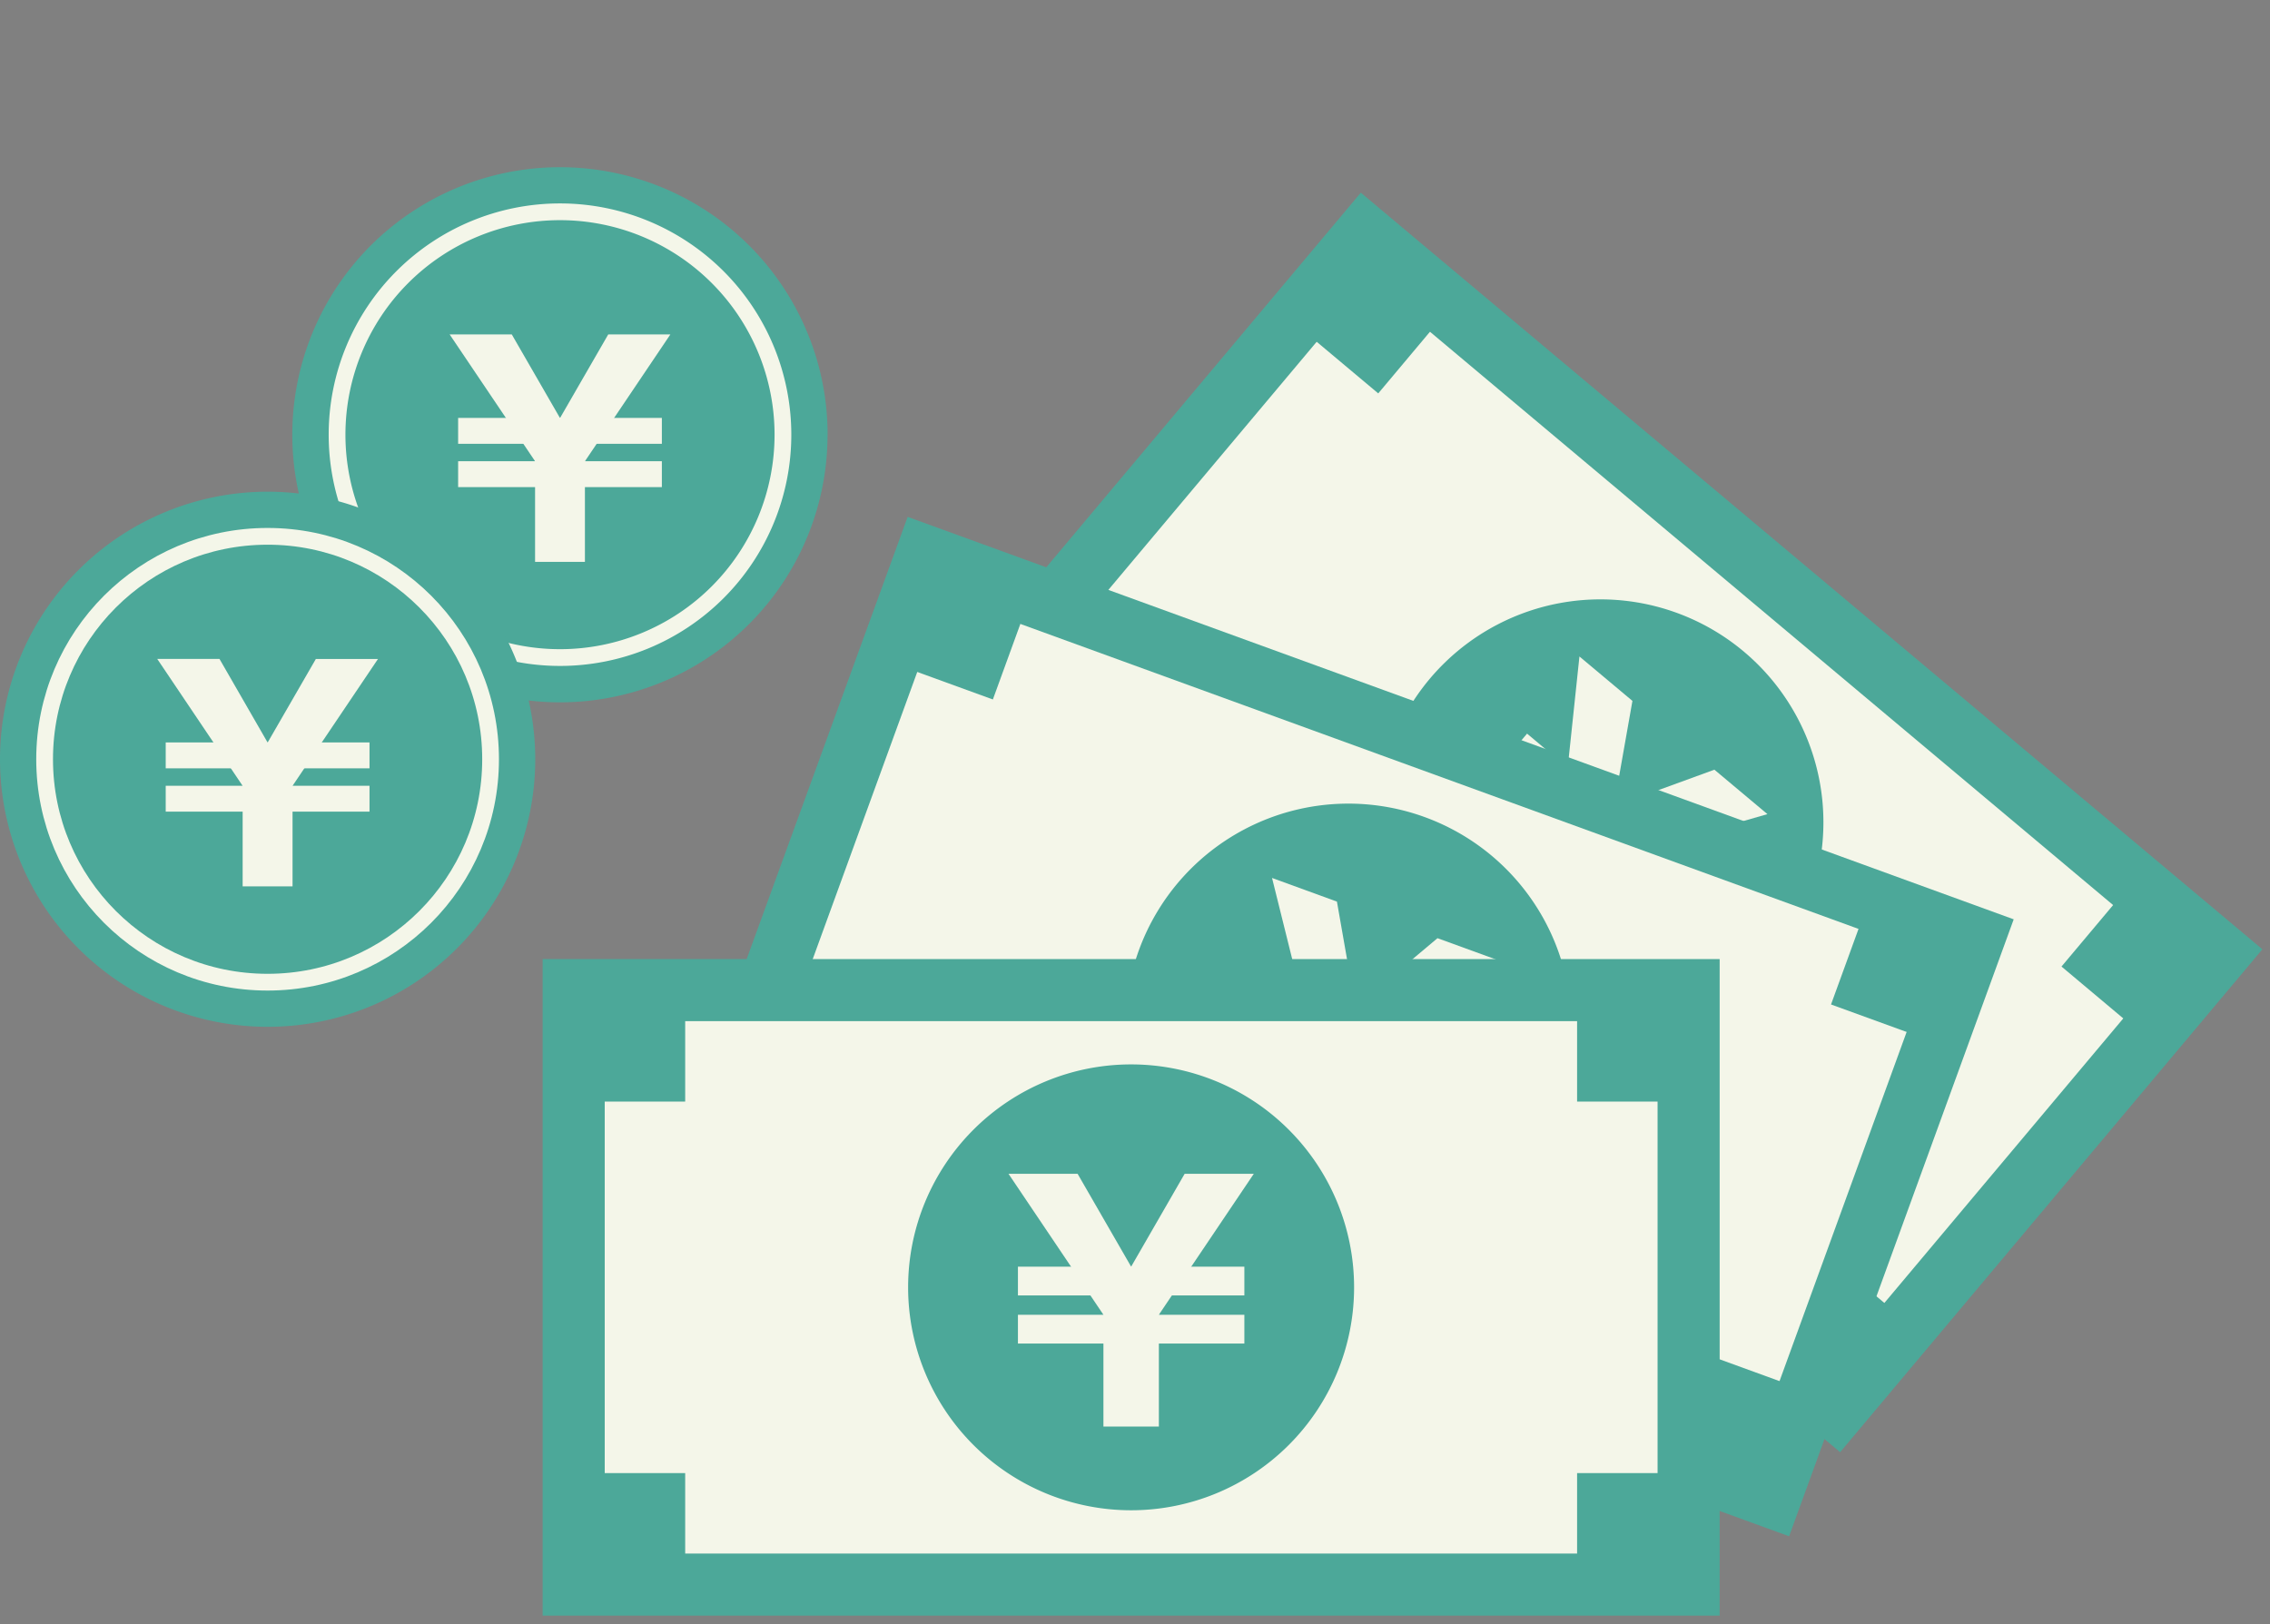 <svg xmlns="http://www.w3.org/2000/svg" xmlns:xlink="http://www.w3.org/1999/xlink" width="95" height="68" viewBox="0 0 95 68">
  <rect x="0" y="0" width="95" height="68" fill="#808080" stroke="none"/>
  <defs>
    <clipPath id="clip-path">
      <rect id="長方形_2083" data-name="長方形 2083" width="95" height="68" transform="translate(1235 11726)" fill="#fff"/>
    </clipPath>
    <clipPath id="clip-path-2">
      <rect id="長方形_2079" data-name="長方形 2079" width="95.039" height="60.887" fill="none"/>
    </clipPath>
  </defs>
  <g id="グループ_308" data-name="グループ 308" transform="translate(-1246 -13448)">
    <g id="マスクグループ_3" data-name="マスクグループ 3" transform="translate(11 1722)" clip-path="url(#clip-path)">
      <g id="グループ_92" data-name="グループ 92" transform="translate(1235 11733)">
        <g id="グループ_91" data-name="グループ 91" transform="translate(0 0)" clip-path="url(#clip-path-2)">
          <path id="パス_209848" data-name="パス 209848" d="M32.614,11.2A11.2,11.2,0,1,1,21.417,0a11.2,11.2,0,0,1,11.2,11.2" transform="translate(2.019 0)" fill="#4ca899"/>
          <path id="パス_209849" data-name="パス 209849" d="M30.439,10.89a9.33,9.33,0,1,1-9.33-9.332A9.332,9.332,0,0,1,30.439,10.89Z" transform="translate(2.327 0.308)" fill="none" stroke="#f4f6e9" stroke-miterlimit="10" stroke-width="0.701"/>
          <rect id="長方形_2047" data-name="長方形 2047" width="8.526" height="1.084" transform="translate(19.173 10.494)" fill="#f4f6e9"/>
          <rect id="長方形_2048" data-name="長方形 2048" width="8.526" height="1.084" transform="translate(19.173 12.307)" fill="#f4f6e9"/>
          <rect id="長方形_2049" data-name="長方形 2049" width="2.086" height="5.613" transform="translate(22.393 10.907)" fill="#f4f6e9"/>
          <path id="パス_209850" data-name="パス 209850" d="M21.375,11.152H19.289L15.713,5.843h2.6Z" transform="translate(3.104 1.155)" fill="#f4f6e9"/>
          <path id="パス_209851" data-name="パス 209851" d="M18.7,11.152h2.086l3.576-5.309h-2.6Z" transform="translate(3.694 1.155)" fill="#f4f6e9"/>
          <path id="パス_209852" data-name="パス 209852" d="M22.4,22.542a11.2,11.2,0,1,1-11.2-11.2,11.2,11.2,0,0,1,11.2,11.2" transform="translate(0 2.241)" fill="#4ca899"/>
          <circle id="楕円形_8" data-name="楕円形 8" cx="9.332" cy="9.332" r="9.332" transform="translate(1.867 15.451)" fill="none" stroke="#f4f6e9" stroke-miterlimit="10" stroke-width="0.701"/>
          <rect id="長方形_2050" data-name="長方形 2050" width="8.529" height="1.084" transform="translate(6.935 24.079)" fill="#f4f6e9"/>
          <rect id="長方形_2051" data-name="長方形 2051" width="8.529" height="1.083" transform="translate(6.935 25.893)" fill="#f4f6e9"/>
          <rect id="長方形_2052" data-name="長方形 2052" width="2.088" height="5.613" transform="translate(10.155 24.491)" fill="#f4f6e9"/>
          <path id="パス_209853" data-name="パス 209853" d="M11.158,22.5H9.069L5.495,17.187H8.1Z" transform="translate(1.085 3.395)" fill="#f4f6e9"/>
          <path id="パス_209854" data-name="パス 209854" d="M8.48,22.5h2.088l3.575-5.309h-2.6Z" transform="translate(1.675 3.395)" fill="#f4f6e9"/>
          <rect id="長方形_2053" data-name="長方形 2053" width="24.885" height="46.659" transform="matrix(0.643, -0.766, 0.766, 0.643, 41.109, 21.958)" fill="#f4f6e9"/>
          <rect id="長方形_2054" data-name="長方形 2054" width="24.885" height="46.659" transform="matrix(0.643, -0.766, 0.766, 0.643, 41.109, 21.958)" fill="none" stroke="#4ca899" stroke-miterlimit="10" stroke-width="2.598"/>
          <path id="パス_209855" data-name="パス 209855" d="M64.619,30.435a9.332,9.332,0,1,1-1.151-13.145,9.331,9.331,0,0,1,1.151,13.145" transform="translate(9.509 2.984)" fill="#4ca899"/>
          <rect id="長方形_2055" data-name="長方形 2055" width="1.206" height="9.476" transform="translate(63.132 24.634) rotate(-49.998)" fill="#f4f6e9"/>
          <rect id="長方形_2056" data-name="長方形 2056" width="1.203" height="9.477" transform="translate(61.838 26.176) rotate(-49.998)" fill="#fff"/>
          <rect id="長方形_2057" data-name="長方形 2057" width="6.237" height="2.319" transform="translate(62.346 31.141) rotate(-50.009)" fill="#fff"/>
          <path id="パス_209856" data-name="パス 209856" d="M56.353,25.666l-1.78-1.491.747-7.073,2.218,1.859Z" transform="translate(10.78 3.379)" fill="#f4f6e9"/>
          <path id="パス_209857" data-name="パス 209857" d="M54.574,23.393l1.78,1.491,6.833-1.964L60.968,21.06Z" transform="translate(10.78 4.16)" fill="#f4f6e9"/>
          <rect id="長方形_2058" data-name="長方形 2058" width="4.666" height="4.666" transform="translate(86.274 33.46) rotate(-49.985)" fill="#4ca899"/>
          <rect id="長方形_2059" data-name="長方形 2059" width="4.665" height="4.666" transform="translate(73.279 48.948) rotate(-49.997)" fill="#4ca899"/>
          <rect id="長方形_2060" data-name="長方形 2060" width="4.667" height="4.666" transform="translate(54.105 6.469) rotate(-50.008)" fill="#4ca899"/>
          <rect id="長方形_2061" data-name="長方形 2061" width="4.667" height="4.664" transform="translate(41.11 21.958) rotate(-49.999)" fill="#231815"/>
          <rect id="長方形_2062" data-name="長方形 2062" width="24.885" height="46.661" transform="translate(30.251 39.686) rotate(-70.001)" fill="#f4f6e9"/>
          <path id="パス_209875" data-name="パス 209875" d="M0,0H24.885V46.661H0Z" transform="translate(30.251 39.686) rotate(-70.001)" fill="none" stroke="#4ca899" stroke-width="2.598"/>
          <path id="パス_209858" data-name="パス 209858" d="M57.431,34.77a9.332,9.332,0,1,1-5.578-11.961A9.331,9.331,0,0,1,57.431,34.77" transform="translate(7.769 4.394)" fill="#4ca899"/>
          <path id="パス_209859" data-name="パス 209859" d="M52.212,32.376l-8.9-3.239L43.719,28l8.906,3.242Z" transform="translate(8.555 5.532)" fill="#fff"/>
          <rect id="長方形_2064" data-name="長方形 2064" width="1.204" height="9.475" transform="matrix(0.342, -0.94, 0.94, 0.342, 51.174, 36.56)" fill="#fff"/>
          <rect id="長方形_2065" data-name="長方形 2065" width="6.238" height="2.318" transform="translate(53.347 41.053) rotate(-69.992)" fill="#fff"/>
          <path id="パス_209860" data-name="パス 209860" d="M48.346,32.537l-2.177-.793-1.715-6.9,2.716.99Z" transform="translate(8.781 4.908)" fill="#f4f6e9"/>
          <path id="パス_209861" data-name="パス 209861" d="M45.885,31.329l2.177.793,5.753-4.183-2.72-.99Z" transform="translate(9.064 5.324)" fill="#f4f6e9"/>
          <rect id="長方形_2066" data-name="長方形 2066" width="4.665" height="4.666" transform="translate(76.629 35.048) rotate(-70.012)" fill="#4ca899"/>
          <rect id="長方形_2067" data-name="長方形 2067" width="4.666" height="4.666" transform="translate(69.713 54.047) rotate(-69.993)" fill="#4ca899"/>
          <rect id="長方形_2068" data-name="長方形 2068" width="4.665" height="4.666" transform="translate(37.167 20.685) rotate(-70.007)" fill="#4ca899"/>
          <rect id="長方形_2069" data-name="長方形 2069" width="4.666" height="4.667" transform="matrix(0.342, -0.94, 0.94, 0.342, 30.251, 39.685)" fill="#231815"/>
          <rect id="長方形_2070" data-name="長方形 2070" width="46.66" height="24.885" transform="translate(24.009 34.447)" fill="#f4f6e9"/>
          <path id="パス_209876" data-name="パス 209876" d="M0,0H46.66V24.885H0Z" transform="translate(24.009 34.447)" fill="none" stroke="#4ca899" stroke-width="2.598"/>
          <path id="パス_209862" data-name="パス 209862" d="M50.4,40.694a9.332,9.332,0,1,1-9.332-9.332A9.332,9.332,0,0,1,50.4,40.694" transform="translate(6.269 6.195)" fill="#4ca899"/>
          <rect id="長方形_2072" data-name="長方形 2072" width="9.476" height="1.204" transform="translate(42.601 46.024)" fill="#f4f6e9"/>
          <rect id="長方形_2073" data-name="長方形 2073" width="9.476" height="1.204" transform="translate(42.601 48.038)" fill="#f4f6e9"/>
          <rect id="長方形_2074" data-name="長方形 2074" width="2.32" height="6.237" transform="translate(46.179 46.48)" fill="#f4f6e9"/>
          <path id="パス_209863" data-name="パス 209863" d="M41.536,41.085h-2.32l-3.972-5.9h2.892Z" transform="translate(6.962 6.951)" fill="#f4f6e9"/>
          <path id="パス_209864" data-name="パス 209864" d="M38.562,41.085h2.32l3.973-5.9H41.961Z" transform="translate(7.617 6.951)" fill="#f4f6e9"/>
          <rect id="長方形_2075" data-name="長方形 2075" width="4.667" height="4.666" transform="translate(66.002 34.447)" fill="#4ca899"/>
          <rect id="長方形_2076" data-name="長方形 2076" width="4.667" height="4.667" transform="translate(66.002 54.665)" fill="#4ca899"/>
          <rect id="長方形_2077" data-name="長方形 2077" width="4.666" height="4.666" transform="translate(24.009 34.447)" fill="#4ca899"/>
          <rect id="長方形_2078" data-name="長方形 2078" width="4.666" height="4.667" transform="translate(24.009 54.665)" fill="#4ca899"/>
        </g>
      </g>
    </g>
  </g>
</svg>

